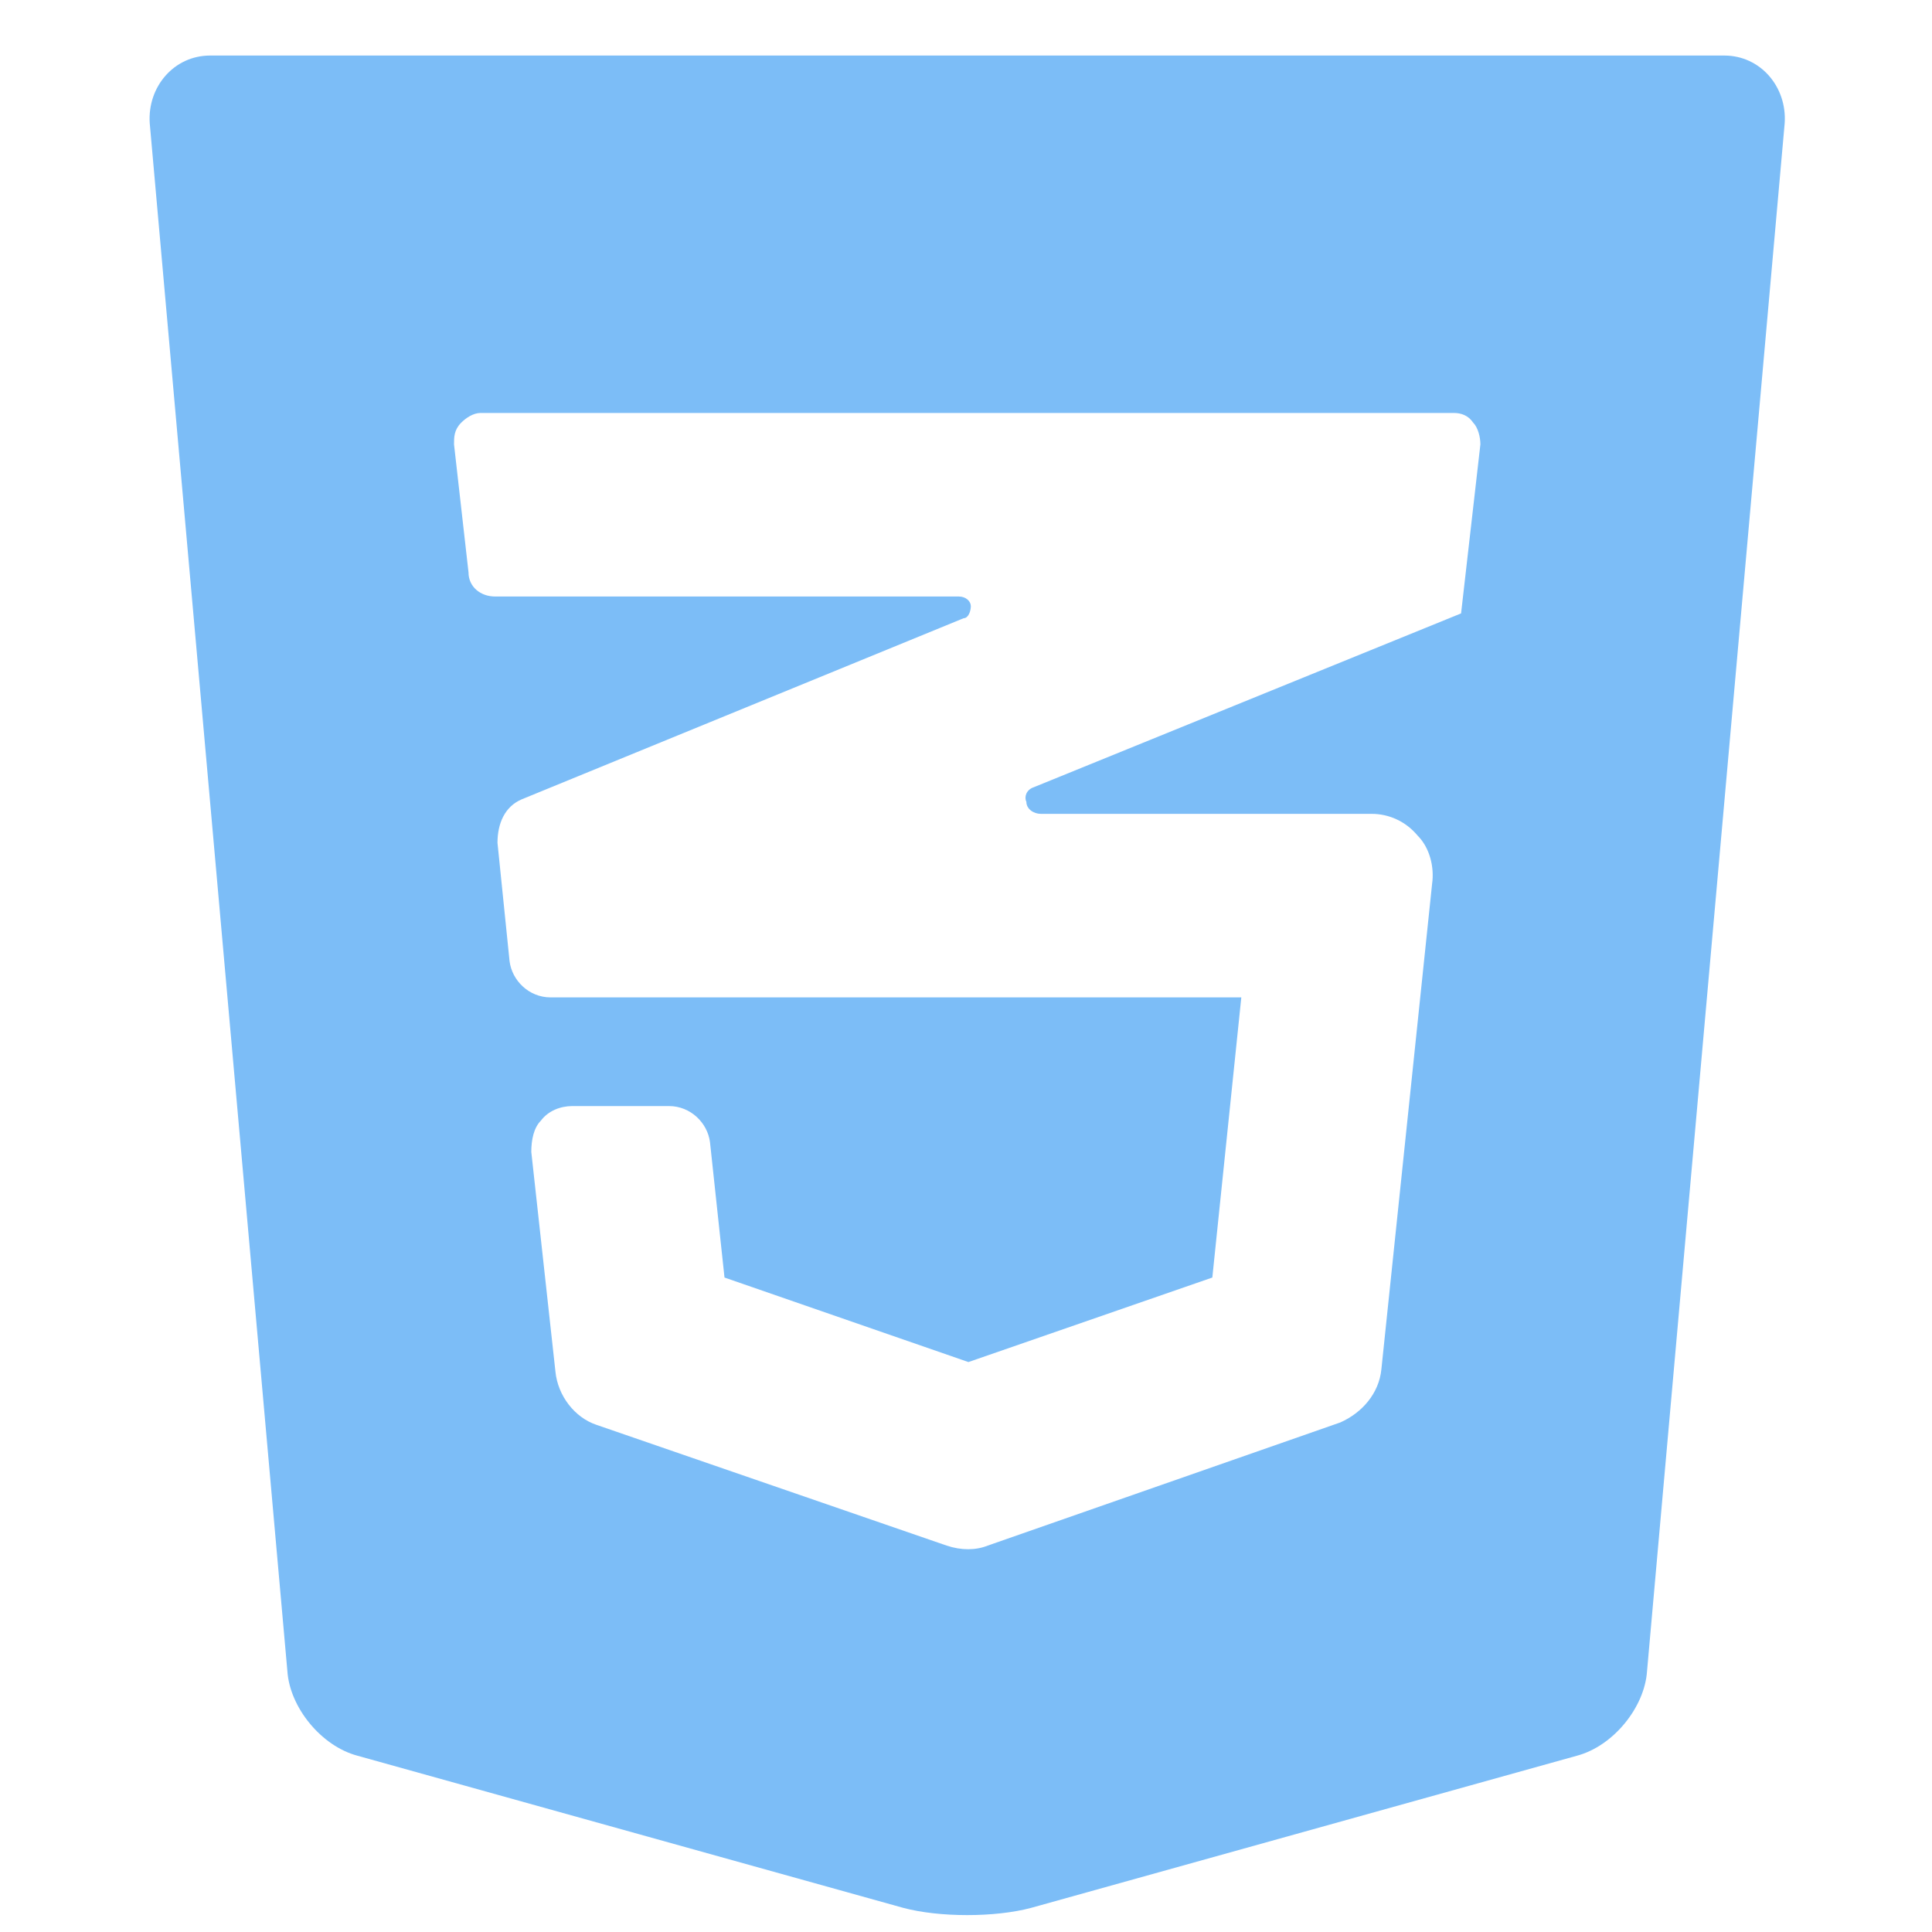 <?xml version="1.0" encoding="UTF-8"?>
<svg id="Layer_1" xmlns="http://www.w3.org/2000/svg" version="1.1" viewBox="0 0 80 80">
  <!-- Generator: Adobe Illustrator 29.1.0, SVG Export Plug-In . SVG Version: 2.1.0 Build 142)  -->
  <defs>
    <style>
      .st0 {
        fill: #7cbdf7;
      }
    </style>
  </defs>
  <path class="st0" d="M71.3,2.3H8.7c-1.5,0-2.6,1.3-2.5,2.8l5.7,64.1c.1,1.5,1.4,3.1,2.9,3.5l22.6,6.3c1.5.4,3.8.4,5.3,0l22.6-6.3c1.5-.4,2.8-2,2.9-3.5l5.7-64.1c.1-1.5-1-2.8-2.5-2.8ZM60.5,25.4s0,0,0,0c0,0,0,0,0,0l-17.7,7.2c-.3.1-.4.4-.3.6,0,.3.3.5.6.5h13.7c.7,0,1.4.3,1.9.9.5.5.7,1.3.6,2l-2.1,20.1c-.1,1-.8,1.8-1.7,2.2l-14.6,5.1c-.5.2-1.1.2-1.7,0l-14.5-5c-.9-.3-1.6-1.2-1.7-2.2l-1-9.1c0-.5.1-1,.4-1.3.3-.4.8-.6,1.3-.6h4c.9,0,1.6.7,1.7,1.5l.6,5.6,10.1,3.5,10.1-3.5,1.2-11.6h-28.6c-.9,0-1.6-.7-1.7-1.5l-.5-4.9c0-.8.3-1.5,1-1.8l18.3-7.5c.2,0,.3-.3.3-.5,0-.2-.2-.4-.5-.4h-19.2c-.6,0-1.1-.4-1.1-1l-.6-5.3c0-.3,0-.6.3-.9.2-.2.5-.4.8-.4h40.3c.3,0,.6.1.8.4.2.2.3.6.3.9l-.8,7Z"/>
</svg>